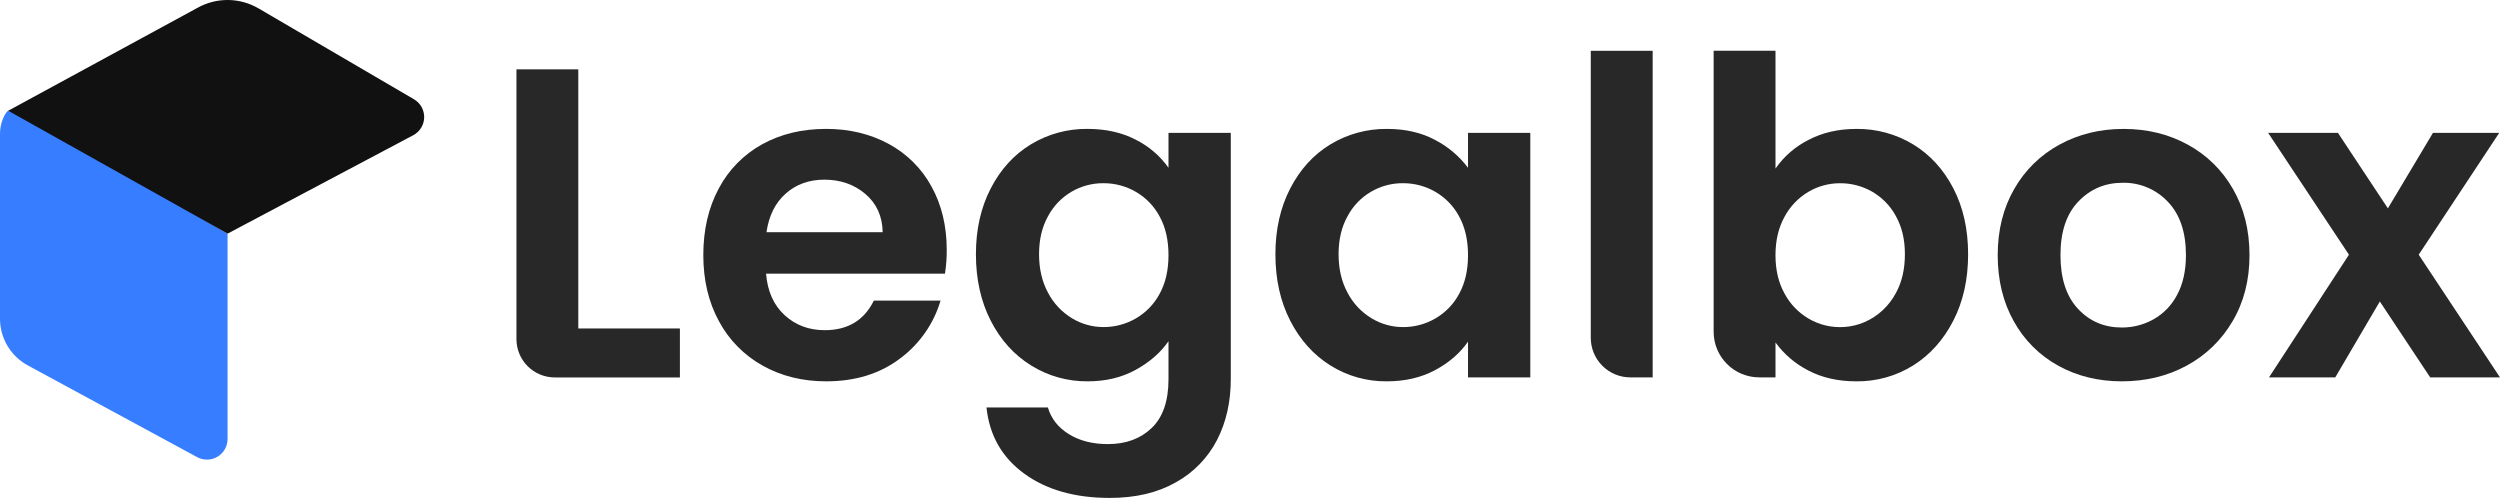<svg width="467" height="94" viewBox="0 0 467 94" fill="none" xmlns="http://www.w3.org/2000/svg">
<path d="M108.026 61.355H127.005V70.505H103.634C101.734 70.505 99.913 69.752 98.57 68.41C97.227 67.068 96.473 65.249 96.473 63.351V12.951H108.026V61.355Z" fill="#282828"/>
<path d="M176.52 51.123H143.099C143.371 54.416 144.526 56.999 146.565 58.872C148.603 60.745 151.106 61.681 154.074 61.677C158.366 61.677 161.419 59.836 163.234 56.153H175.695C174.411 60.497 171.742 64.303 168.094 66.993C164.358 69.82 159.767 71.233 154.321 71.233C149.919 71.233 145.971 70.258 142.479 68.308C139.015 66.388 136.178 63.511 134.309 60.021C132.356 56.449 131.379 52.327 131.379 47.655C131.379 42.929 132.342 38.779 134.267 35.206C136.1 31.728 138.911 28.863 142.354 26.962C145.824 25.038 149.814 24.077 154.324 24.077C158.661 24.077 162.553 25.011 166 26.879C169.386 28.697 172.168 31.464 174.004 34.839C175.9 38.272 176.848 42.216 176.85 46.67C176.862 48.16 176.751 49.65 176.52 51.123ZM164.883 43.373C164.829 40.405 163.757 38.028 161.664 36.243C159.572 34.458 157.015 33.564 153.991 33.562C151.129 33.562 148.722 34.429 146.77 36.162C144.819 37.895 143.622 40.3 143.179 43.376L164.883 43.373Z" fill="#282828"/>
<path d="M212.167 26.102C214.603 27.319 216.701 29.117 218.274 31.337V24.823H229.911V70.835C229.911 75.067 229.058 78.846 227.353 82.172C225.634 85.51 222.963 88.264 219.677 90.085C216.267 92.037 212.141 93.012 207.299 93.012C200.808 93.012 195.485 91.501 191.33 88.479C187.175 85.456 184.824 81.334 184.276 76.112H195.746C196.349 78.192 197.657 79.854 199.667 81.099C201.678 82.343 204.111 82.962 206.968 82.955C210.325 82.955 213.049 81.951 215.139 79.944C217.229 77.938 218.274 74.905 218.274 70.846V63.739C216.788 65.881 214.738 67.666 212.126 69.096C209.513 70.526 206.529 71.238 203.172 71.233C199.441 71.267 195.777 70.238 192.61 68.267C189.418 66.288 186.903 63.498 185.064 59.899C183.225 56.299 182.304 52.163 182.301 47.491C182.301 42.874 183.222 38.779 185.064 35.206C186.906 31.632 189.41 28.884 192.574 26.962C195.769 25.03 199.442 24.03 203.177 24.077C206.584 24.08 209.581 24.755 212.167 26.102ZM216.625 40.446C215.601 38.52 214.057 36.921 212.167 35.83C210.338 34.769 208.259 34.215 206.144 34.223C204.02 34.201 201.932 34.763 200.105 35.845C198.279 36.928 196.786 38.491 195.787 40.363C194.658 42.37 194.094 44.748 194.096 47.496C194.098 50.245 194.662 52.65 195.787 54.71C196.813 56.665 198.354 58.303 200.242 59.449C202.02 60.53 204.062 61.1 206.144 61.095C208.259 61.103 210.339 60.548 212.167 59.486C214.057 58.395 215.602 56.795 216.625 54.869C217.726 52.865 218.276 50.461 218.274 47.655C218.273 44.849 217.723 42.446 216.625 40.446Z" fill="#282828"/>
<path d="M241.009 35.211C242.852 31.639 245.355 28.891 248.519 26.967C251.715 25.034 255.389 24.035 259.125 24.082C262.534 24.082 265.518 24.769 268.079 26.143C270.492 27.394 272.592 29.171 274.225 31.342V24.823H285.862V70.497H274.225V63.819C272.74 65.964 270.691 67.737 268.079 69.138C265.466 70.538 262.454 71.236 259.042 71.233C255.322 71.27 251.67 70.241 248.519 68.267C245.355 66.288 242.852 63.498 241.009 59.899C239.167 56.299 238.246 52.165 238.246 47.496C238.246 42.879 239.167 38.784 241.009 35.211ZM272.575 40.446C271.552 38.52 270.007 36.92 268.118 35.829C266.288 34.769 264.209 34.214 262.094 34.223C259.971 34.201 257.882 34.762 256.056 35.845C254.23 36.928 252.736 38.49 251.738 40.363C250.609 42.37 250.045 44.748 250.047 47.496C250.048 50.245 250.612 52.649 251.738 54.71C252.764 56.666 254.305 58.304 256.195 59.449C257.972 60.532 260.013 61.103 262.094 61.1C264.21 61.108 266.289 60.553 268.118 59.491C270.008 58.4 271.553 56.8 272.575 54.874C273.677 52.87 274.227 50.466 274.225 47.66C274.223 44.854 273.673 42.449 272.575 40.446Z" fill="#282828"/>
<path d="M308.72 9.488V70.497H304.557C303.585 70.498 302.623 70.307 301.725 69.936C300.827 69.564 300.011 69.02 299.324 68.334C298.637 67.647 298.092 66.832 297.72 65.936C297.348 65.039 297.156 64.078 297.156 63.107V9.488H308.72Z" fill="#282828"/>
<path d="M337.811 26.143C340.424 24.769 343.408 24.082 346.765 24.082C350.5 24.035 354.173 25.035 357.369 26.967C360.533 28.891 363.036 31.625 364.878 35.169C366.72 38.713 367.642 42.822 367.644 47.496C367.644 52.175 366.722 56.311 364.878 59.904C363.034 63.497 360.531 66.286 357.369 68.272C354.19 70.252 350.51 71.28 346.765 71.233C343.353 71.233 340.368 70.561 337.811 69.216C335.379 67.976 333.273 66.183 331.663 63.98V70.492H328.626C327.508 70.492 326.4 70.272 325.367 69.844C324.334 69.417 323.395 68.79 322.604 68C321.813 67.21 321.186 66.272 320.758 65.24C320.33 64.207 320.109 63.101 320.109 61.984V9.472H331.663V31.485C333.234 29.22 335.348 27.384 337.811 26.143ZM354.152 40.363C353.118 38.456 351.576 36.872 349.695 35.788C347.872 34.752 345.808 34.214 343.71 34.228C341.634 34.224 339.595 34.779 337.809 35.834C335.924 36.951 334.382 38.562 333.351 40.493C332.226 42.526 331.662 44.917 331.66 47.665C331.658 50.414 332.222 52.805 333.351 54.837C334.381 56.769 335.923 58.381 337.809 59.496C339.831 60.692 342.17 61.244 344.514 61.079C345.813 60.996 347.087 60.691 348.282 60.177C350.795 59.085 352.862 57.172 354.145 54.752C355.27 52.719 355.834 50.3 355.836 47.496C355.841 44.749 355.277 42.372 354.145 40.363H354.152Z" fill="#282828"/>
<path d="M384.478 68.314C380.984 66.391 378.107 63.517 376.182 60.026C374.174 56.455 373.17 52.333 373.172 47.66C373.174 42.988 374.203 38.866 376.261 35.294C378.248 31.795 381.179 28.924 384.72 27.009C388.295 25.058 392.285 24.082 396.689 24.082C401.094 24.082 405.084 25.058 408.659 27.009C412.198 28.926 415.127 31.796 417.113 35.294C419.174 38.869 420.205 42.991 420.207 47.66C420.209 52.329 419.15 56.451 417.03 60.026C414.987 63.527 412.015 66.395 408.443 68.314C404.845 70.26 400.817 71.233 396.359 71.233C391.96 71.233 387.999 70.26 384.478 68.314ZM402.261 59.657C404.151 58.596 405.689 57.005 406.684 55.079C407.782 53.047 408.332 50.574 408.334 47.66C408.334 43.328 407.192 39.989 404.909 37.644C403.833 36.511 402.533 35.614 401.091 35.011C399.649 34.408 398.097 34.111 396.533 34.14C393.237 34.14 390.472 35.308 388.238 37.644C386.004 39.98 384.89 43.319 384.897 47.66C384.897 52.005 385.984 55.345 388.157 57.679C390.331 60.013 393.067 61.181 396.367 61.181C398.43 61.186 400.459 60.662 402.261 59.657Z" fill="#282828"/>
<path d="M453.961 70.497L444.552 56.317L436.226 70.497H423.848L438.783 47.577L423.691 24.823H436.73L446.056 38.92L454.474 24.823H466.852L451.815 47.577L467 70.497H453.961Z" fill="#282828"/>
<path d="M42.508 43.644V82.011C42.508 82.677 42.334 83.332 42.005 83.912C41.675 84.491 41.2 84.975 40.627 85.316C40.053 85.657 39.401 85.843 38.734 85.856C38.067 85.869 37.408 85.709 36.822 85.39L5.204 68.264C3.63 67.413 2.315 66.152 1.399 64.615C0.483 63.079 -0.001 61.323 7.01892e-05 59.535V25.002C-0.004 24.021 0.189 23.048 0.567 22.142C0.843 21.495 1.187 20.861 1.533 20.687C2.298 20.305 42.508 43.644 42.508 43.644Z" fill="#377DFF"/>
<path d="M1.531 20.687L37.011 1.398C38.745 0.453 40.694 -0.028 42.67 0.001C44.645 0.03 46.58 0.569 48.285 1.564L77.332 18.545C77.924 18.89 78.412 19.388 78.747 19.985C79.082 20.583 79.25 21.259 79.236 21.943C79.222 22.628 79.025 23.296 78.665 23.879C78.306 24.462 77.797 24.939 77.192 25.259L42.506 43.644" fill="#111111"/>
</svg>
